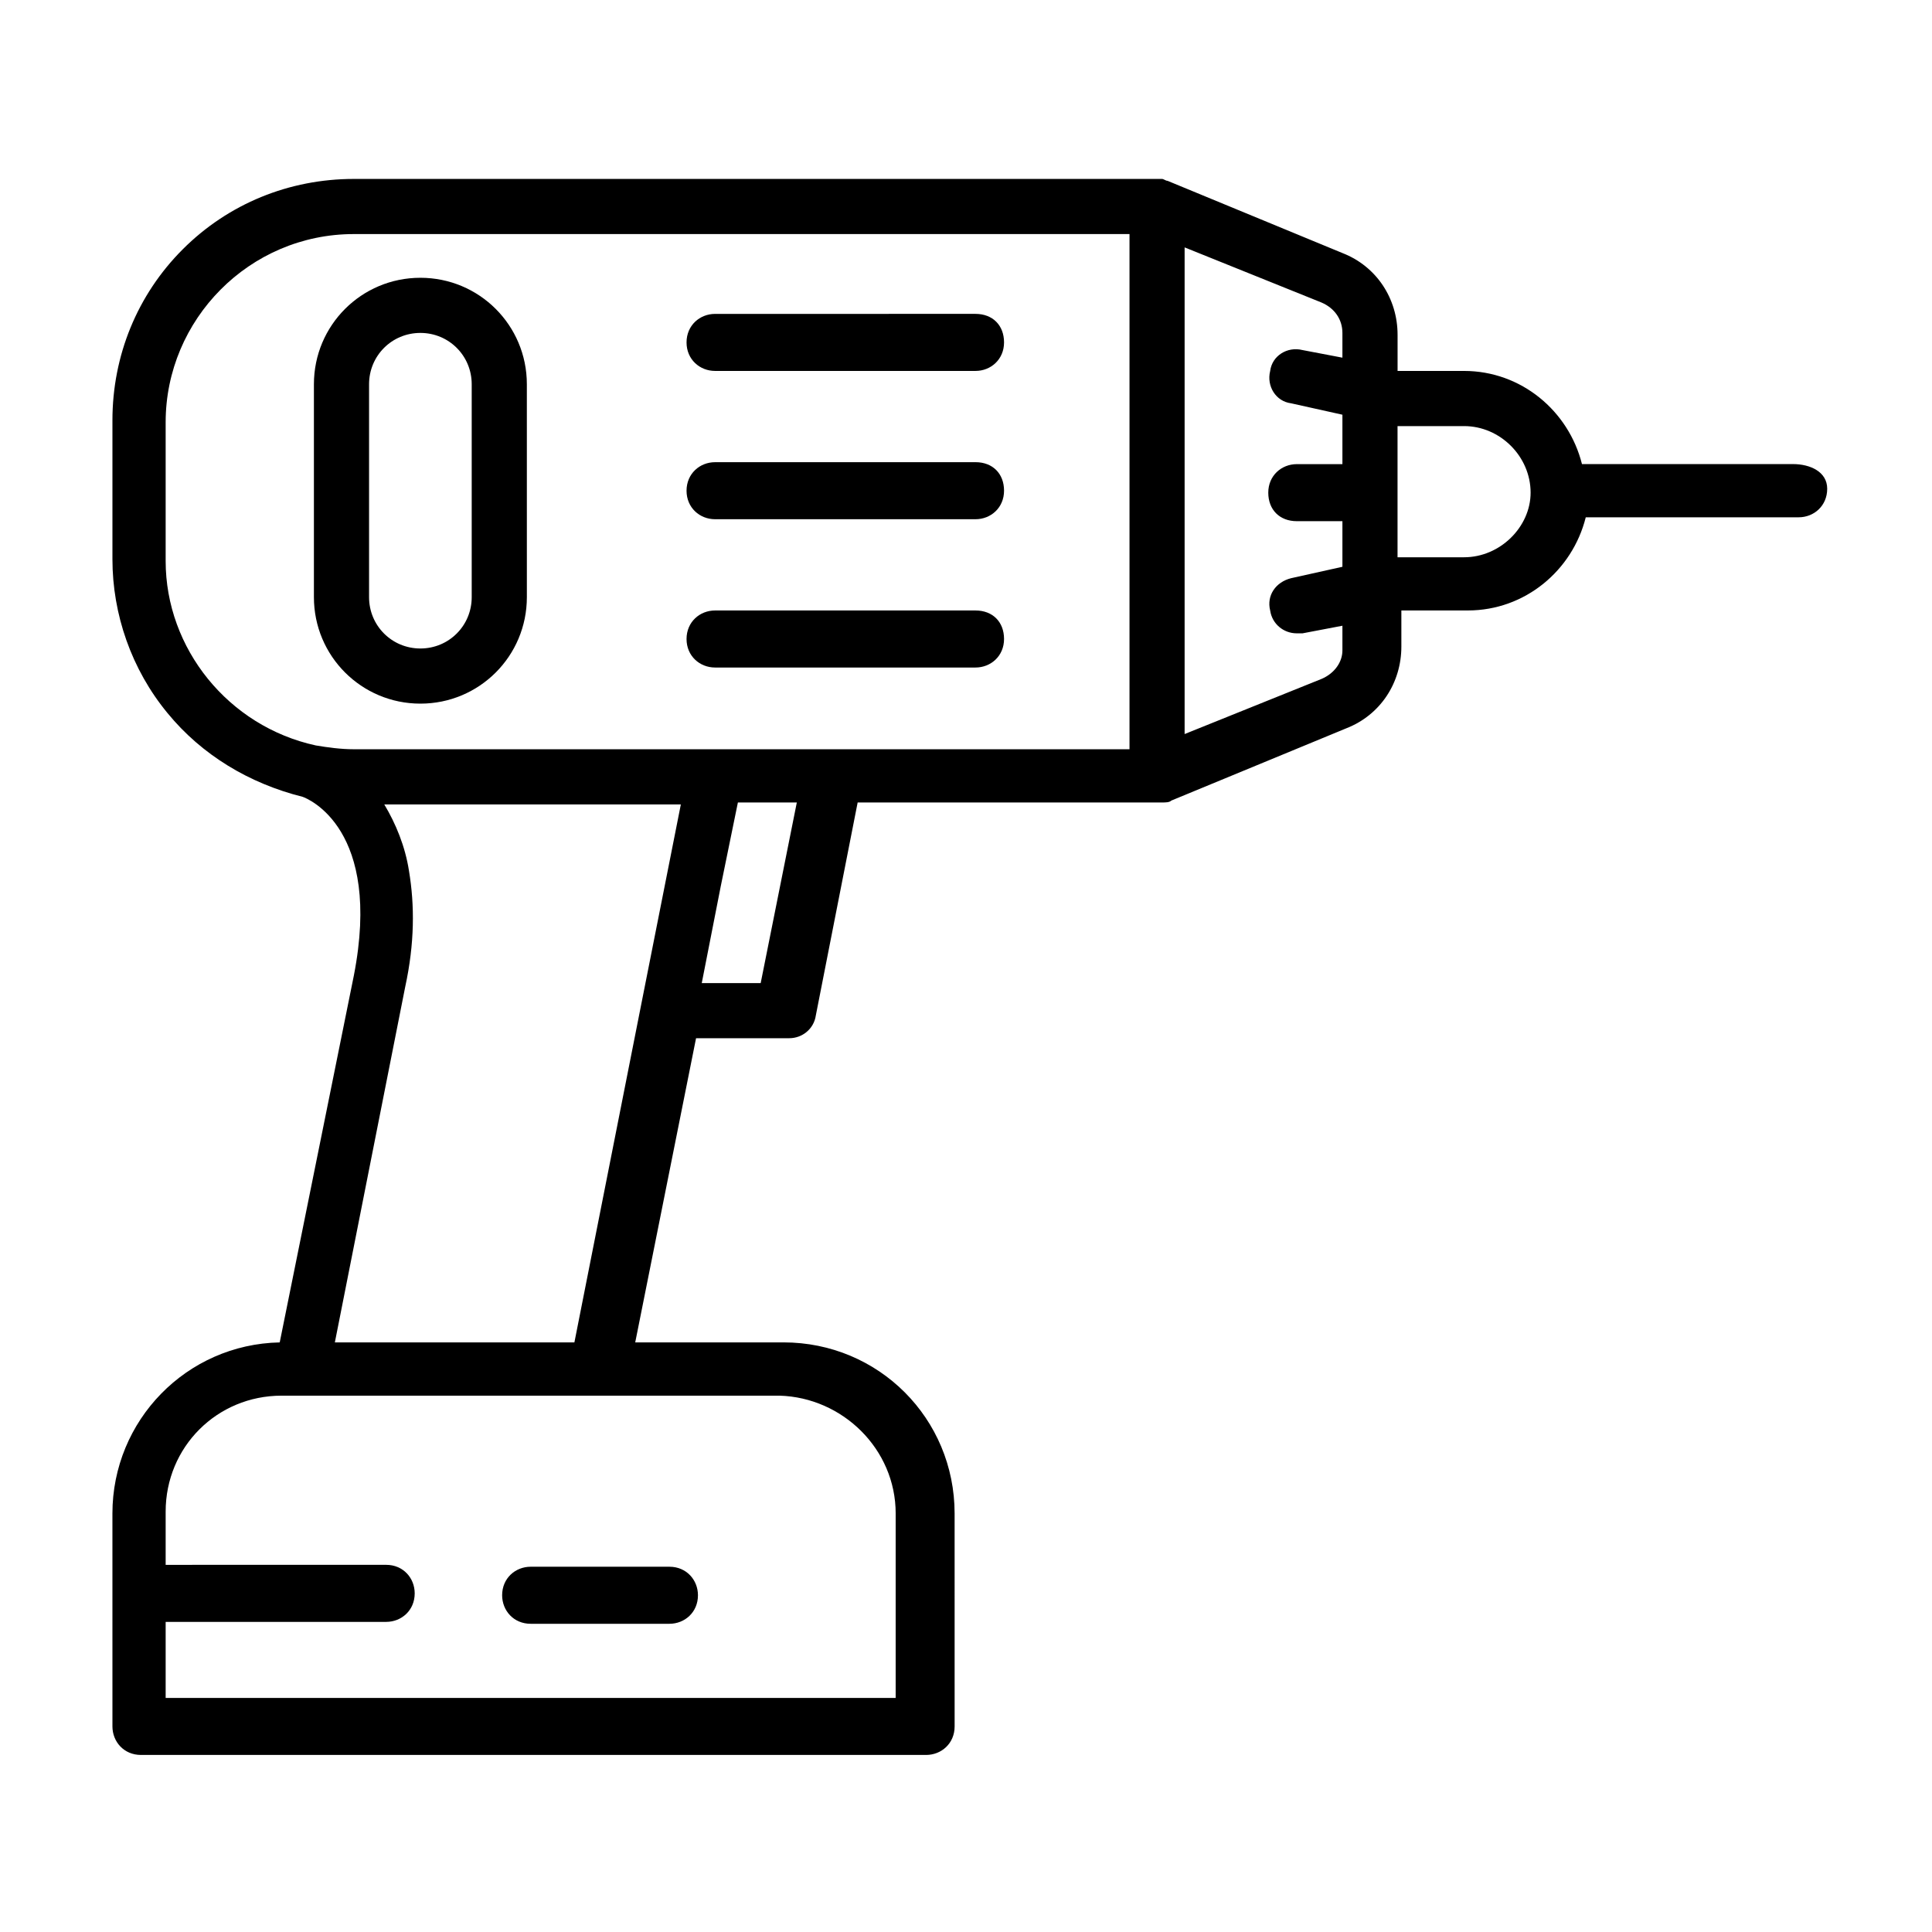 <?xml version="1.0" encoding="UTF-8"?>
<!-- Uploaded to: ICON Repo, www.svgrepo.com, Generator: ICON Repo Mixer Tools -->
<svg fill="#000000" width="800px" height="800px" version="1.1" viewBox="144 144 512 512" xmlns="http://www.w3.org/2000/svg">
 <g>
  <path d="m255.41 330.47c15.617 0 28.215-12.594 28.215-28.215l-0.004-56.426c0-15.617-12.594-28.215-28.215-28.215-15.617 0-28.215 12.594-28.215 28.215v56.426c0.004 15.621 12.598 28.215 28.219 28.215zm-13.605-84.641c0-7.559 6.047-13.602 13.602-13.602 7.559 0 13.602 6.047 13.602 13.602v56.426c0 7.559-6.047 13.602-13.602 13.602-7.559 0-13.602-6.047-13.602-13.602z"/>
  <path d="m619.16 266.99h-55.922c-3.527-14.105-16.121-24.688-31.234-24.688h-17.633v-9.574c0-9.574-5.543-18.137-14.609-21.664l-46.352-19.145c-0.504 0-1.008-0.504-1.512-0.504h-0.504-0.504l-213.11 0.004c-17.129 0-33.25 6.551-45.344 18.641-12.09 12.09-18.641 28.215-18.641 45.344v36.777c0 14.609 5.039 29.223 14.609 40.809 9.07 11.082 21.664 18.641 35.77 22.168 1.512 0.504 21.16 8.566 13.602 47.359l-19.648 97.234c-24.688 0.504-44.336 20.656-44.336 45.344l0.004 56.426c0 4.031 3.023 7.559 7.559 7.559h208.07c4.031 0 7.559-3.023 7.559-7.559l-0.004-56.43c0-25.191-20.152-45.344-45.344-45.344h-39.297l16.121-80.609h24.688c3.527 0 6.551-2.519 7.055-6.047l11.082-56.426h80.609c1.008 0 2.016 0 2.519-0.504l46.352-19.145c9.07-3.527 14.609-12.09 14.609-21.664v-9.574h17.633c15.113 0 27.711-10.578 31.234-24.688h56.426c4.031 0 7.559-3.023 7.559-7.559 0-4.527-4.531-6.543-9.066-6.543zm-431.26 25.695v-36.777c0-27.207 22.168-49.879 49.879-49.879h205.55v136.53h-205.55c-3.527 0-7.055-0.504-10.078-1.008-23.176-5.035-39.801-25.691-39.801-48.867zm193.46 252.41v48.871h-193.46v-20.152h58.441c4.031 0 7.559-3.023 7.559-7.559 0-4.031-3.023-7.559-7.559-7.559l-58.441 0.004v-14.105c0-17.129 13.602-30.73 30.73-30.73h132c16.625 0.5 30.734 14.102 30.734 31.23zm-148.62-45.34 18.641-94.211c2.519-11.586 2.519-21.664 1.008-30.73-1.008-6.551-3.527-12.594-6.551-17.633l78.594-0.004-10.578 53.402-17.633 89.176zm112.85-95.223h-15.617l5.039-25.695 4.535-22.168h15.617zm148.62-80.609-36.273 14.609v-128.97l36.273 14.609c3.527 1.512 5.543 4.535 5.543 8.062v6.551l-10.578-2.016c-4.031-1.008-8.062 1.512-8.566 5.543-1.008 4.031 1.512 8.062 5.543 8.566l13.602 3.023v13.098h-12.09c-4.031 0-7.559 3.023-7.559 7.559 0 4.535 3.023 7.559 7.559 7.559h12.09v12.086l-13.602 3.023c-4.031 1.008-6.551 4.535-5.543 8.566 0.504 3.527 3.527 6.047 7.055 6.047h1.512l10.578-2.016v6.551c0 3.019-2.016 6.039-5.543 7.551zm37.785-32.242h-17.633v-34.762h17.633c9.574 0 17.633 8.062 17.633 17.633 0 9.066-8.059 17.129-17.633 17.129z"/>
  <path d="m333.5 242.3h69.023c4.031 0 7.559-3.023 7.559-7.559s-3.023-7.559-7.559-7.559l-69.023 0.004c-4.031 0-7.559 3.023-7.559 7.559s3.527 7.555 7.559 7.555z"/>
  <path d="m333.5 281.6h69.023c4.031 0 7.559-3.023 7.559-7.559 0-4.535-3.023-7.559-7.559-7.559l-69.023 0.004c-4.031 0-7.559 3.023-7.559 7.559s3.527 7.555 7.559 7.555z"/>
  <path d="m333.5 320.9h69.023c4.031 0 7.559-3.023 7.559-7.559s-3.023-7.559-7.559-7.559h-69.023c-4.031 0-7.559 3.023-7.559 7.559s3.527 7.559 7.559 7.559z"/>
  <path d="m277.07 566.76c0 4.031 3.023 7.559 7.559 7.559h36.777c4.031 0 7.559-3.023 7.559-7.559 0-4.031-3.023-7.559-7.559-7.559h-36.777c-4.035 0.004-7.559 3.027-7.559 7.559z"/>
 </g>
</svg>